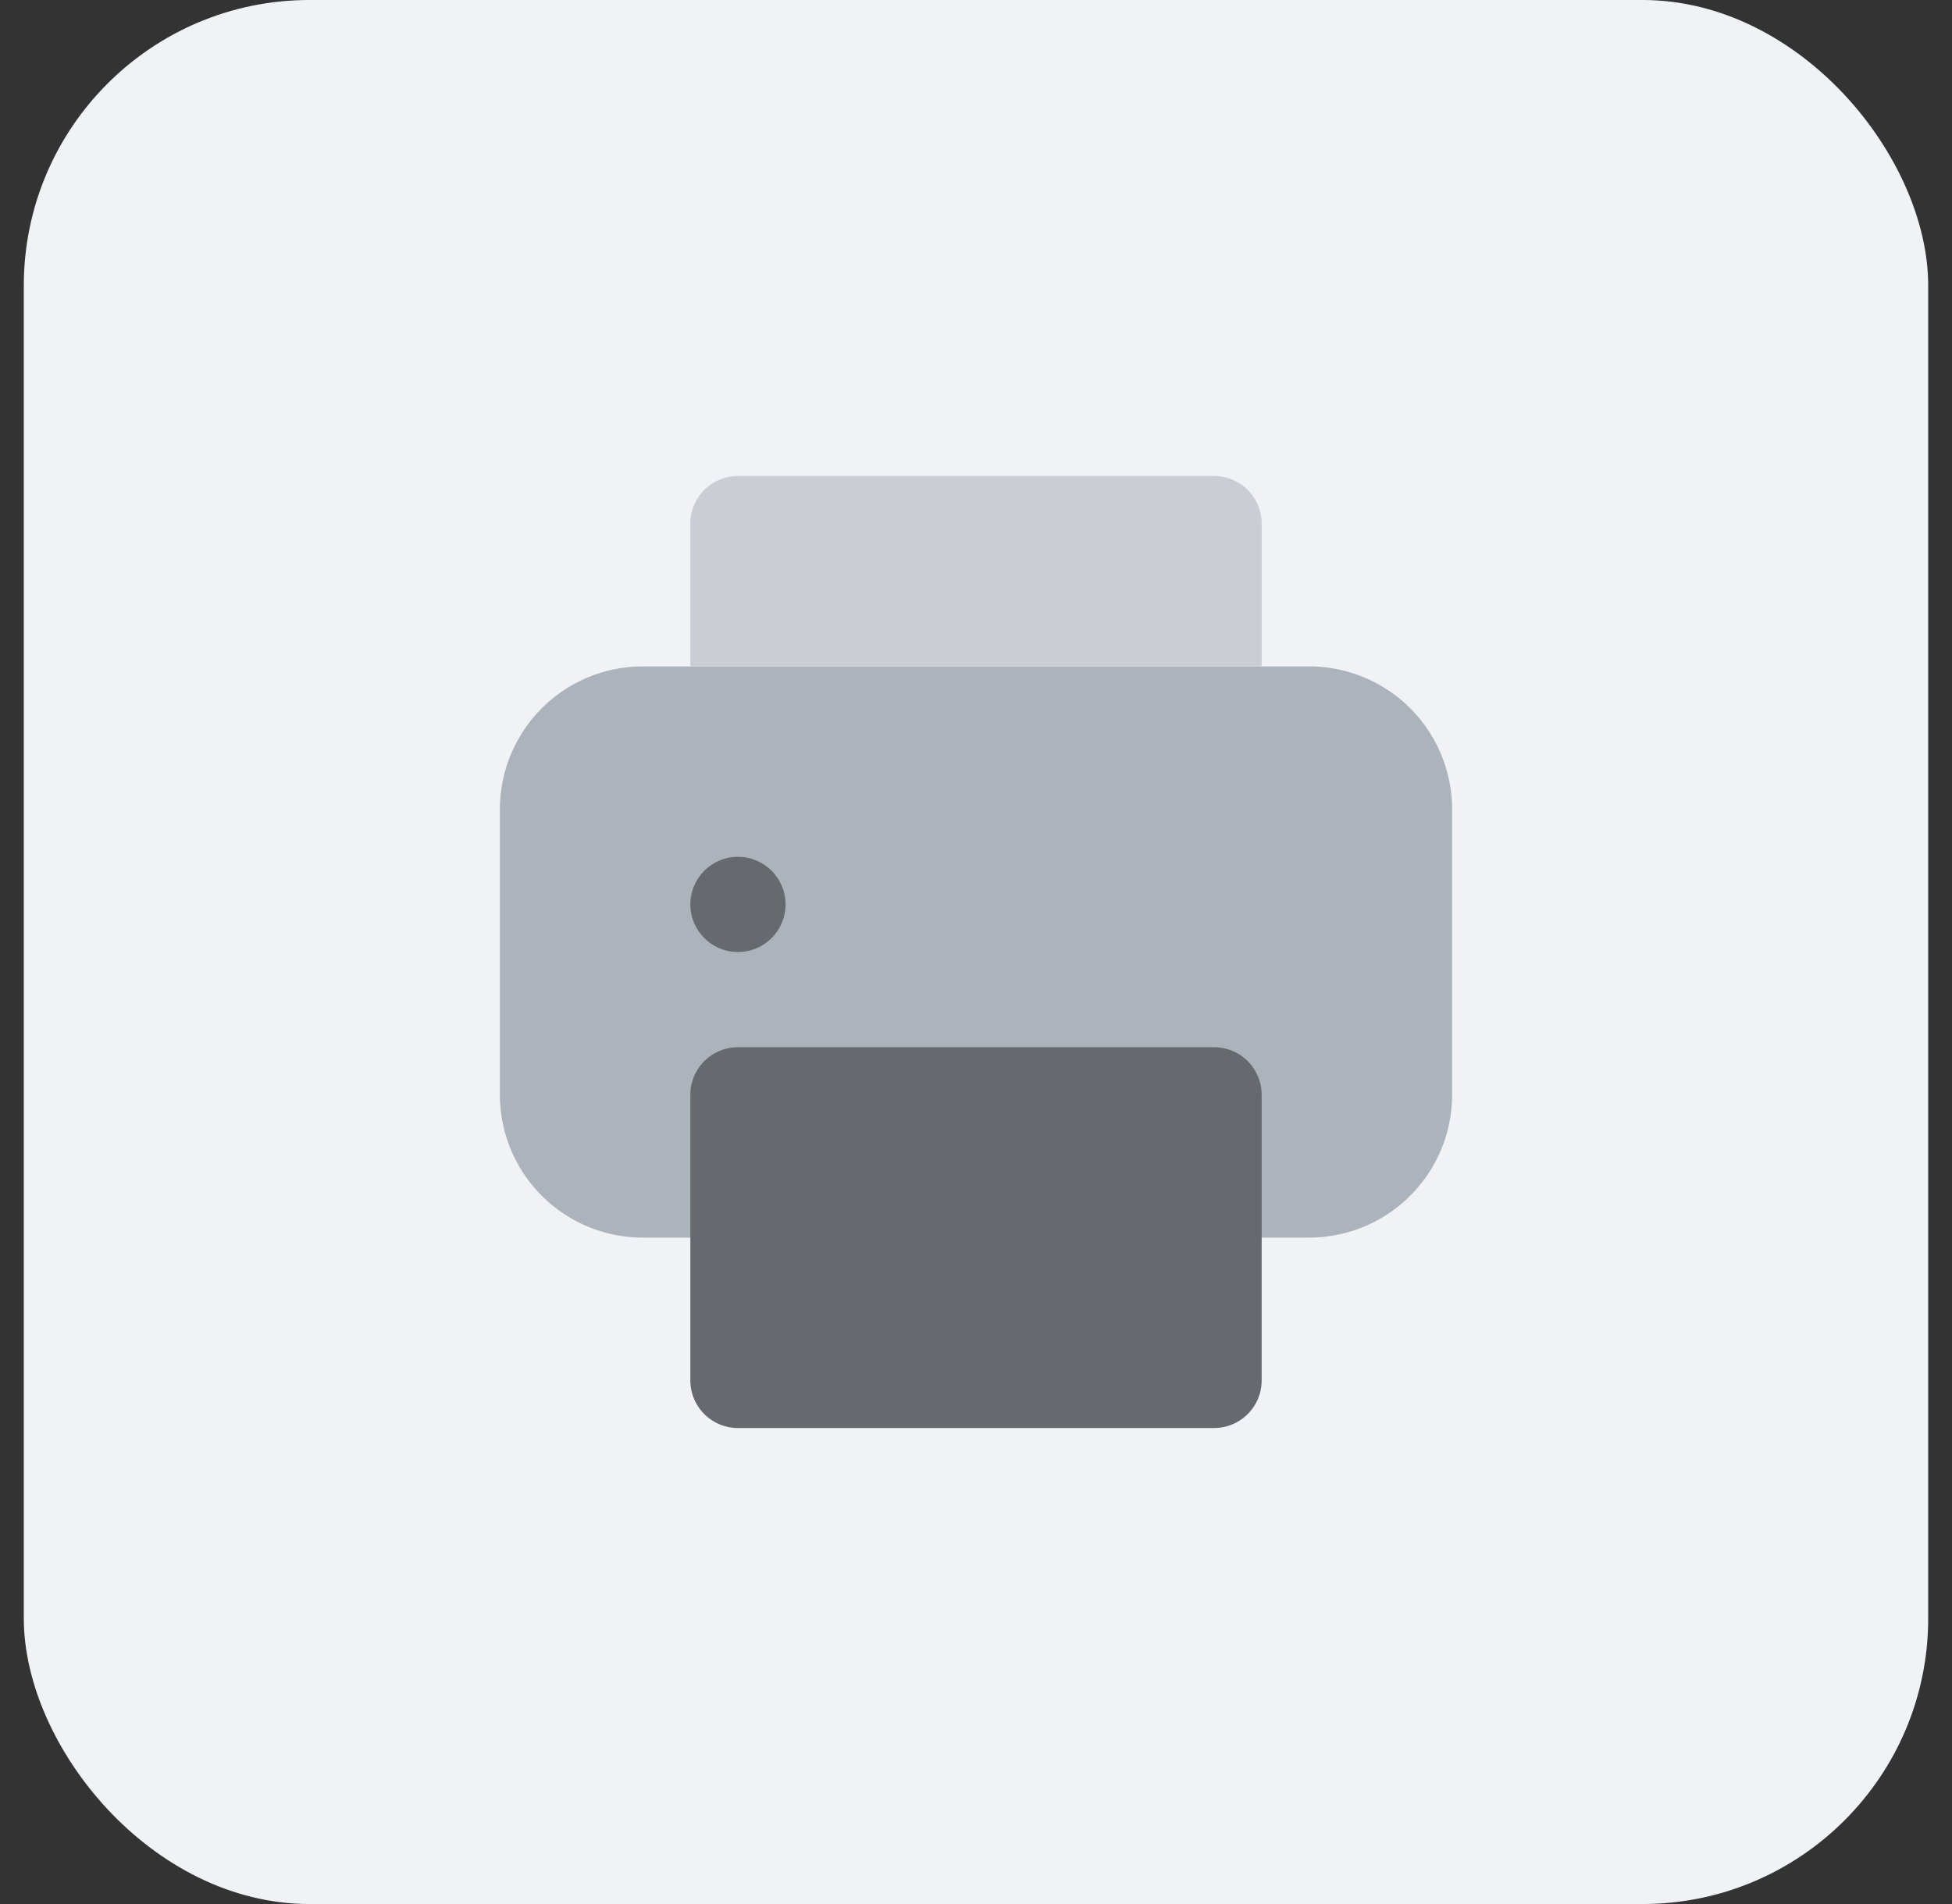<svg width="41" height="40" viewBox="0 0 41 40" xmlns="http://www.w3.org/2000/svg">
    <rect x="0" y="0" width="41" height="40" fill="#333333" stroke="none"/>
    <g transform="translate(.5)" fill="none" fill-rule="evenodd">
        <rect fill="#F0F2F5" width="40" height="40" rx="6"/>
        <g transform="translate(10 10)" fill-rule="nonzero">
            <path d="M17 16H3a3.003 3.003 0 0 1-3-3V7a3.003 3.003 0 0 1 3-3h14a3.003 3.003 0 0 1 3 3v6a3.003 3.003 0 0 1-3 3z" fill="#ADB3BA"/>
            <path d="M16 4V.999A1 1 0 0 0 15 0H4.999A1 1 0 0 0 4 1v3h12z" fill="#CACED4"/>
            <path d="M15 20H5a1 1 0 0 1-1-.999V13a1 1 0 0 1 .999-1H15a1 1 0 0 1 1 .999V19a1 1 0 0 1-.999 1H15z" fill="#66696E"/>
            <circle fill="#66696E" cx="5" cy="9" r="1"/>
        </g>
    </g>
</svg>
